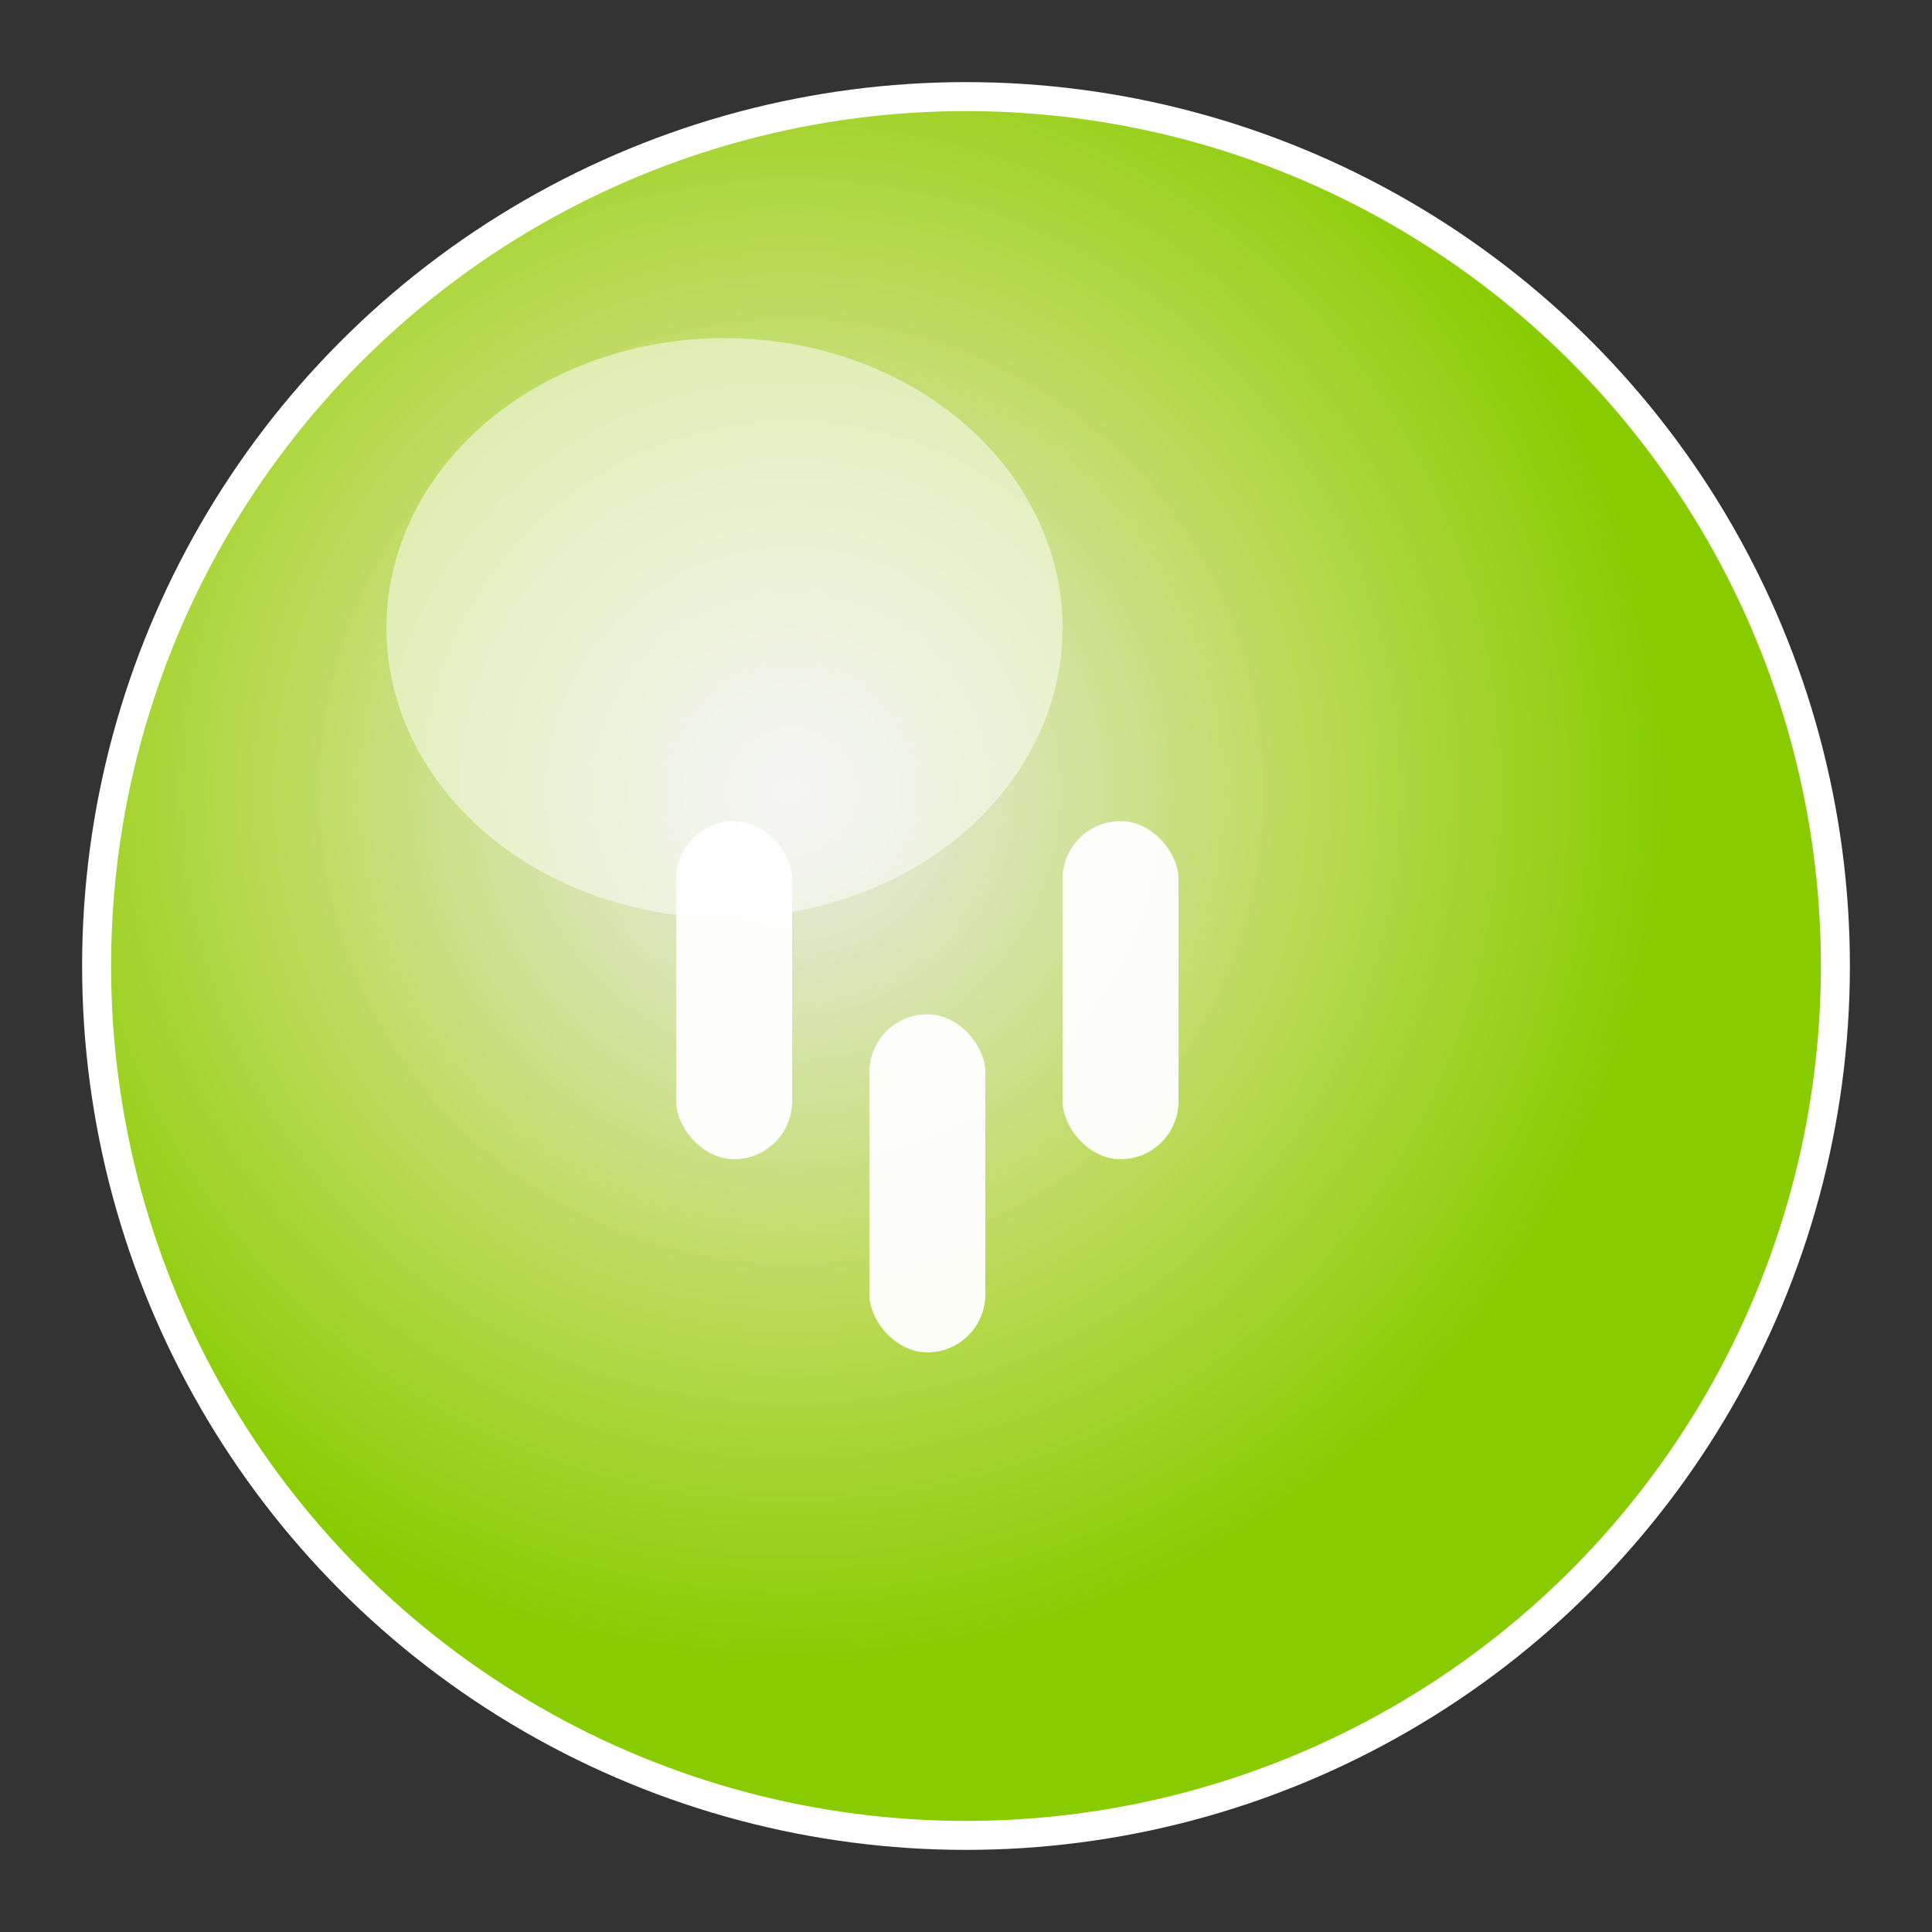 <svg width="32" height="32" viewBox="0 0 200 200" xmlns="http://www.w3.org/2000/svg">
  <rect x="0" y="0" width="200" height="200" fill="#333333" stroke="none"/>
  <defs>
    <radialGradient id="aeroGrad" cx="40%" cy="40%">
      <stop offset="0%" style="stop-color:#ffffff;stop-opacity:0.9" />
      <stop offset="60%" style="stop-color:#bada55;stop-opacity:1" />
      <stop offset="100%" style="stop-color:#88cc00;stop-opacity:1" />
    </radialGradient>
  </defs>
  <circle cx="100" cy="100" r="90" fill="url(#aeroGrad)" stroke="#ffffff" stroke-width="3"/>
  <ellipse cx="75" cy="65" rx="35" ry="30" fill="#ffffff" opacity="0.5"/>
  <g transform="translate(100, 105)">
    <rect x="-30" y="-20" width="12" height="35" rx="6" fill="#ffffff" opacity="0.95"/>
    <rect x="-10" y="0" width="12" height="35" rx="6" fill="#ffffff" opacity="0.95"/>
    <rect x="10" y="-20" width="12" height="35" rx="6" fill="#ffffff" opacity="0.95"/>
  </g>
  <circle cx="100" cy="100" r="90" fill="none" stroke="#ffffff" stroke-width="2" opacity="0.4"/>
</svg>
